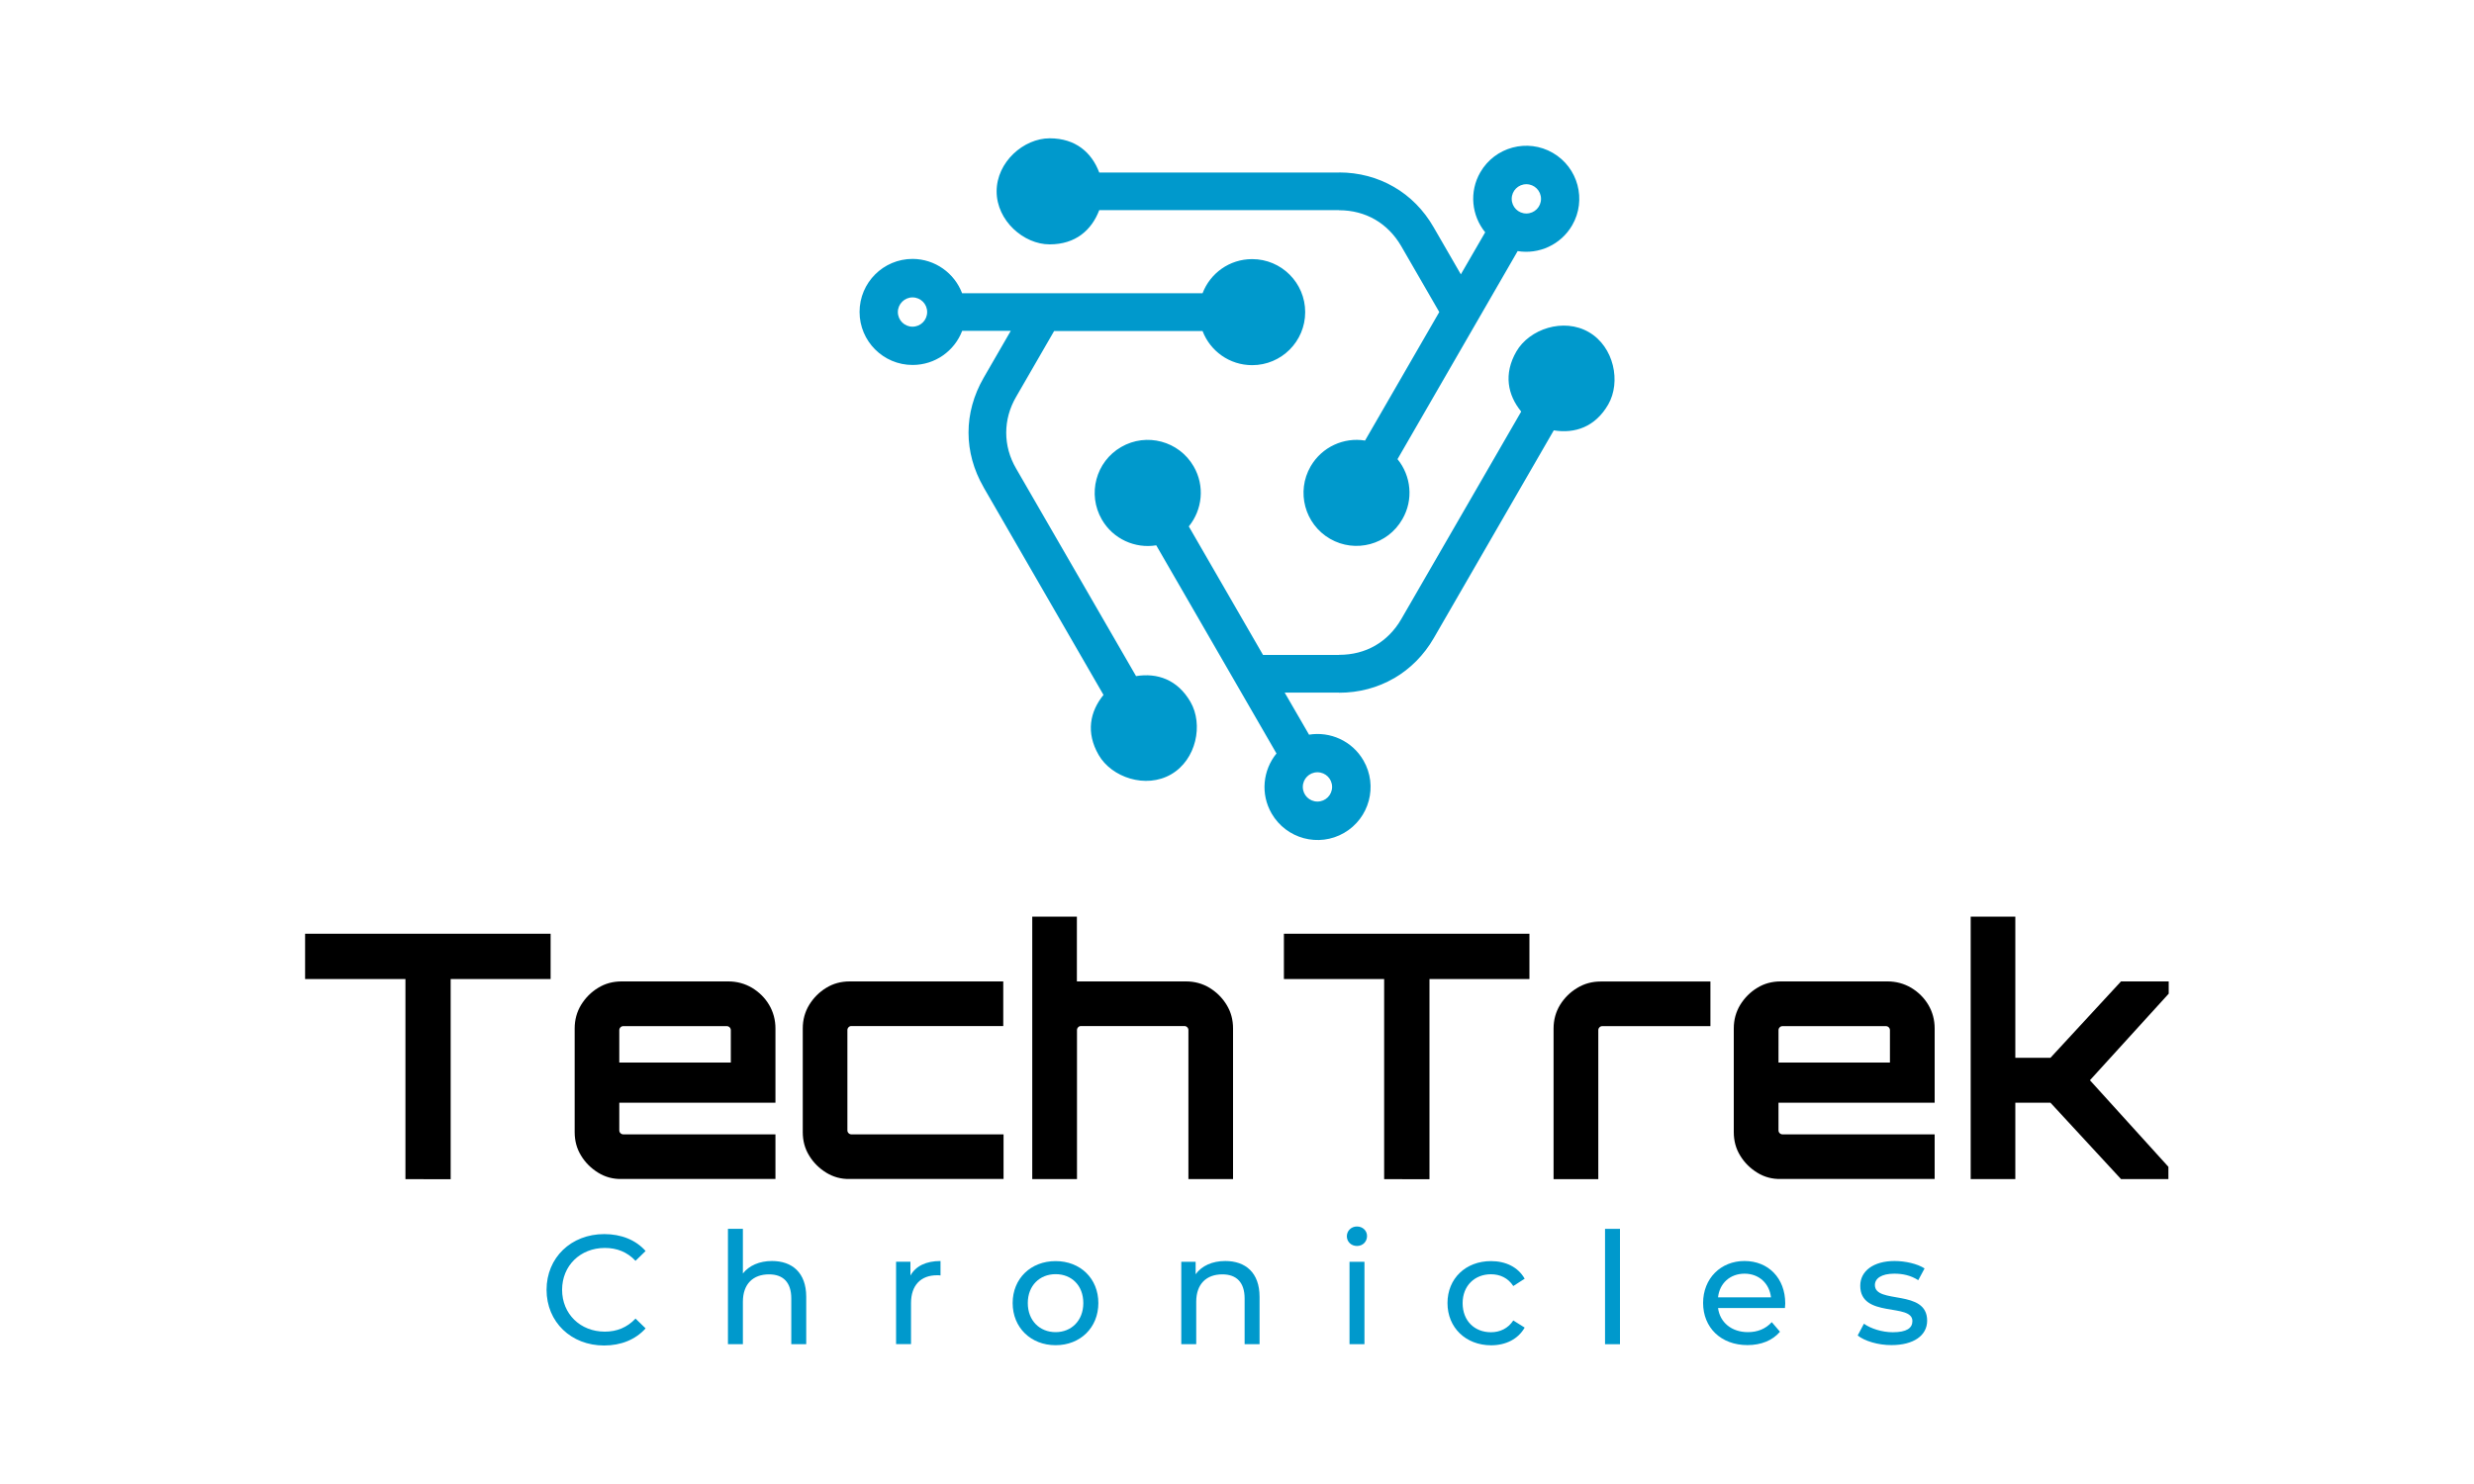 <svg xmlns="http://www.w3.org/2000/svg" xmlns:xlink="http://www.w3.org/1999/xlink" id="Layer_1" x="0px" y="0px" viewBox="0 0 250 150" style="enable-background:new 0 0 250 150;" xml:space="preserve"><style type="text/css">	.st0{fill:none;}	.st1{fill-rule:evenodd;clip-rule:evenodd;fill:#0099CC;}	.st2{fill:#0099CC;}</style><rect class="st0" width="250" height="150"></rect><g>	<path class="st1" d="M92.21,30.06c0.82,0,1.48,0.66,1.48,1.48c0,0.82-0.66,1.48-1.48,1.48c-0.82,0-1.48-0.66-1.48-1.48  C90.73,30.73,91.4,30.06,92.21,30.06 M155.72,20.1c0,0.82-0.66,1.48-1.48,1.48c-0.82,0-1.48-0.66-1.48-1.48  c0-0.82,0.66-1.48,1.48-1.48C155.06,18.62,155.72,19.28,155.72,20.1z M134.61,79.54c0,0.82-0.66,1.48-1.48,1.48  c-0.82,0-1.48-0.66-1.48-1.48c0-0.82,0.66-1.48,1.48-1.48C133.95,78.06,134.61,78.72,134.61,79.54z M113.3,45.18  c2.56-1.48,5.84-0.6,7.32,1.96c1.15,1.98,0.88,4.39-0.49,6.07l7.5,12.99l7.69,0v-0.01c1.35,0,2.58-0.32,3.64-0.93l0,0  c1.06-0.61,1.97-1.52,2.64-2.68l12.12-20.98c-1.37-1.67-1.8-3.8-0.49-6.07c1.31-2.27,4.76-3.44,7.32-1.96  c2.56,1.48,3.27,5.05,1.96,7.32c-1.31,2.27-3.37,2.96-5.5,2.61l-12.12,20.99c-1.01,1.75-2.39,3.12-4.02,4.07h-0.01  c-1.64,0.95-3.53,1.46-5.54,1.46v-0.01h-5.5l2.46,4.25c2.13-0.35,4.36,0.63,5.5,2.61c1.48,2.56,0.6,5.84-1.96,7.32  c-2.56,1.48-5.84,0.6-7.32-1.96c-1.15-1.98-0.88-4.39,0.49-6.07l-12.15-21.04c-2.13,0.35-4.36-0.63-5.5-2.61  C109.86,49.94,110.73,46.66,113.3,45.18z M134.4,54.46c-2.56-1.48-3.44-4.76-1.96-7.32c1.15-1.98,3.37-2.96,5.5-2.61l7.5-12.99  l-3.85-6.67c-0.67-1.15-1.57-2.06-2.64-2.68c-1.06-0.61-2.29-0.94-3.64-0.94v-0.01l-24.23,0c-0.77,2.02-2.39,3.46-5.01,3.46  c-2.63,0-5.36-2.4-5.36-5.36c0-2.96,2.73-5.36,5.36-5.36c2.63,0,4.25,1.44,5.01,3.46l24.23,0v-0.01c2.01,0,3.9,0.51,5.54,1.46  c1.63,0.94,3.01,2.32,4.02,4.08l2.75,4.76l2.46-4.25c-1.37-1.68-1.64-4.09-0.49-6.07c1.48-2.56,4.76-3.44,7.32-1.96  c2.56,1.48,3.44,4.76,1.96,7.32c-1.15,1.98-3.37,2.96-5.51,2.61l-12.14,21.03c1.37,1.68,1.64,4.09,0.49,6.07  C140.24,55.06,136.96,55.94,134.4,54.46z M97.22,29.64h24.3c0.77-2.02,2.72-3.45,5.01-3.45c2.96,0,5.36,2.4,5.36,5.36  c0,2.96-2.4,5.36-5.36,5.36c-2.29,0-4.24-1.43-5.01-3.45h-15l-3.84,6.65c-0.67,1.15-1,2.39-1,3.63c0,1.24,0.33,2.47,1,3.62l0,0  l12.12,20.98c2.13-0.35,4.19,0.34,5.5,2.61c1.31,2.27,0.6,5.84-1.96,7.32c-2.56,1.48-6.01,0.31-7.32-1.96  c-1.31-2.27-0.88-4.39,0.49-6.07L99.39,49.25v-0.01c-1.01-1.75-1.52-3.64-1.52-5.52c0-1.88,0.51-3.76,1.52-5.52l2.75-4.76h-4.91  c-0.77,2.02-2.72,3.45-5.01,3.45c-2.96,0-5.36-2.4-5.36-5.36c0-2.96,2.4-5.36,5.36-5.36C94.5,26.18,96.46,27.62,97.22,29.64z"></path>	<g>		<path d="M40.97,119.19V98.96H30.83v-4.58h24.81v4.58h-10.1v20.23H40.97z"></path>		<path d="M60.44,118.53c-0.71-0.44-1.29-1.01-1.72-1.72c-0.44-0.71-0.65-1.5-0.65-2.38v-10.48c0-0.87,0.22-1.67,0.65-2.38   c0.44-0.71,1.01-1.29,1.72-1.72c0.71-0.44,1.5-0.65,2.38-0.65H73.6c0.87,0,1.67,0.22,2.4,0.65c0.72,0.44,1.3,1.01,1.72,1.72   c0.42,0.71,0.64,1.51,0.64,2.38v7.51H62.58v2.79c0,0.12,0.04,0.21,0.12,0.29c0.08,0.08,0.18,0.12,0.29,0.12h15.37v4.51H62.82   C61.94,119.19,61.15,118.97,60.44,118.53z M62.58,107.4h11.27v-3.27c0-0.11-0.04-0.21-0.12-0.29c-0.08-0.08-0.18-0.12-0.29-0.12   H62.99c-0.12,0-0.21,0.04-0.29,0.12c-0.08,0.08-0.12,0.18-0.12,0.29V107.4z"></path>		<path d="M83.49,118.53c-0.71-0.44-1.29-1.01-1.72-1.72c-0.44-0.71-0.65-1.5-0.65-2.38v-10.48c0-0.87,0.22-1.67,0.65-2.38   c0.44-0.71,1.01-1.29,1.72-1.72c0.71-0.44,1.5-0.65,2.38-0.65h15.51v4.51H86.04c-0.12,0-0.21,0.04-0.29,0.12   c-0.08,0.08-0.12,0.18-0.12,0.29v10.13c0,0.12,0.04,0.21,0.12,0.29c0.08,0.08,0.18,0.12,0.29,0.12h15.37v4.51H85.87   C85,119.19,84.21,118.97,83.49,118.53z"></path>		<path d="M104.31,119.19V92.65h4.51v6.55h11.03c0.87,0,1.67,0.22,2.38,0.65c0.71,0.44,1.29,1.01,1.72,1.72   c0.44,0.71,0.65,1.51,0.65,2.38v15.23h-4.51v-15.06c0-0.11-0.04-0.21-0.12-0.29c-0.08-0.08-0.18-0.12-0.29-0.12h-10.44   c-0.12,0-0.21,0.04-0.29,0.12c-0.08,0.08-0.12,0.18-0.12,0.29v15.06H104.31z"></path>		<path d="M139.87,119.19V98.96h-10.13v-4.58h24.81v4.58h-10.1v20.23H139.87z"></path>		<path d="M156.99,119.19v-15.23c0-0.87,0.22-1.67,0.65-2.38c0.44-0.71,1.02-1.29,1.74-1.72c0.72-0.44,1.51-0.65,2.36-0.65h11.1   v4.51h-10.92c-0.12,0-0.21,0.04-0.29,0.12c-0.08,0.08-0.12,0.18-0.12,0.29v15.06H156.99z"></path>		<path d="M177.57,118.53c-0.71-0.44-1.29-1.01-1.72-1.72c-0.44-0.71-0.65-1.5-0.65-2.38v-10.48c0-0.87,0.22-1.67,0.65-2.38   c0.44-0.71,1.01-1.29,1.72-1.72c0.71-0.44,1.5-0.65,2.38-0.65h10.79c0.87,0,1.67,0.22,2.4,0.65c0.72,0.44,1.3,1.01,1.72,1.72   c0.42,0.71,0.64,1.51,0.64,2.38v7.51h-15.78v2.79c0,0.12,0.04,0.21,0.12,0.29c0.08,0.08,0.18,0.12,0.29,0.12h15.37v4.51h-15.54   C179.07,119.19,178.28,118.97,177.57,118.53z M179.71,107.4h11.27v-3.27c0-0.11-0.04-0.21-0.12-0.29   c-0.08-0.08-0.18-0.12-0.29-0.12h-10.44c-0.12,0-0.21,0.04-0.29,0.12c-0.08,0.08-0.12,0.18-0.12,0.29V107.4z"></path>		<path d="M199.14,119.19V92.65h4.51v14.27h3.55l7.13-7.72h4.82v1.24l-7.96,8.75l7.93,8.75v1.24h-4.79l-7.13-7.72h-3.55v7.72H199.14   z"></path>	</g>	<g>		<path class="st2" d="M55.23,130.37c0-3.25,2.48-5.63,5.83-5.63c1.7,0,3.18,0.58,4.18,1.71l-1.02,0.99c-0.85-0.9-1.89-1.3-3.1-1.3   c-2.48,0-4.32,1.79-4.32,4.23c0,2.44,1.84,4.23,4.32,4.23c1.21,0,2.25-0.42,3.1-1.32l1.02,0.99c-1.01,1.13-2.48,1.73-4.2,1.73   C57.72,136,55.23,133.63,55.23,130.37z"></path>		<path class="st2" d="M81.47,131.08v4.79h-1.51v-4.62c0-1.63-0.82-2.44-2.25-2.44c-1.6,0-2.64,0.96-2.64,2.77v4.29h-1.51v-11.66   h1.51v4.51c0.63-0.8,1.67-1.26,2.94-1.26C80.04,127.46,81.47,128.63,81.47,131.08z"></path>		<path class="st2" d="M95.04,127.46v1.46c-0.13-0.02-0.24-0.02-0.35-0.02c-1.62,0-2.63,0.99-2.63,2.81v4.15h-1.51v-8.33H92v1.4   C92.54,127.97,93.58,127.46,95.04,127.46z"></path>		<path class="st2" d="M102.33,131.71c0-2.48,1.84-4.24,4.34-4.24c2.5,0,4.32,1.76,4.32,4.24c0,2.48-1.82,4.26-4.32,4.26   C104.17,135.97,102.33,134.19,102.33,131.71z M109.47,131.71c0-1.78-1.19-2.92-2.8-2.92c-1.6,0-2.81,1.15-2.81,2.92   c0,1.78,1.21,2.94,2.81,2.94C108.27,134.65,109.47,133.48,109.47,131.71z"></path>		<path class="st2" d="M127.28,131.08v4.79h-1.51v-4.62c0-1.63-0.82-2.44-2.25-2.44c-1.6,0-2.64,0.96-2.64,2.77v4.29h-1.51v-8.33   h1.45v1.26c0.61-0.85,1.68-1.34,3-1.34C125.85,127.46,127.28,128.63,127.28,131.08z"></path>		<path class="st2" d="M136.1,124.96c0-0.55,0.44-0.99,1.02-0.99c0.58,0,1.02,0.42,1.02,0.96c0,0.57-0.42,1.01-1.02,1.01   C136.54,125.94,136.1,125.51,136.1,124.96z M136.37,127.54h1.51v8.33h-1.51V127.54z"></path>		<path class="st2" d="M146.27,131.71c0-2.48,1.84-4.24,4.4-4.24c1.49,0,2.74,0.61,3.4,1.78l-1.15,0.74   c-0.53-0.82-1.35-1.19-2.26-1.19c-1.63,0-2.86,1.15-2.86,2.92c0,1.81,1.23,2.94,2.86,2.94c0.91,0,1.73-0.38,2.26-1.19l1.15,0.72   c-0.66,1.16-1.9,1.79-3.4,1.79C148.11,135.97,146.27,134.19,146.27,131.71z"></path>		<path class="st2" d="M162.19,124.21h1.51v11.66h-1.51V124.21z"></path>		<path class="st2" d="M180.37,132.21h-6.76c0.19,1.46,1.37,2.44,3.02,2.44c0.97,0,1.79-0.33,2.41-1.01l0.83,0.97   c-0.75,0.88-1.9,1.35-3.29,1.35c-2.69,0-4.48-1.78-4.48-4.26c0-2.47,1.78-4.24,4.18-4.24c2.41,0,4.12,1.73,4.12,4.29   C180.4,131.88,180.38,132.07,180.37,132.21z M173.61,131.13h5.35c-0.16-1.4-1.21-2.39-2.67-2.39   C174.83,128.74,173.76,129.71,173.61,131.13z"></path>		<path class="st2" d="M187.72,134.99l0.63-1.19c0.71,0.5,1.84,0.86,2.92,0.86c1.4,0,1.98-0.42,1.98-1.13   c0-1.87-5.27-0.25-5.27-3.57c0-1.49,1.34-2.5,3.47-2.5c1.08,0,2.31,0.28,3.03,0.75l-0.64,1.19c-0.75-0.49-1.59-0.66-2.41-0.66   c-1.32,0-1.97,0.49-1.97,1.15c0,1.97,5.28,0.36,5.28,3.6c0,1.51-1.38,2.47-3.6,2.47C189.78,135.97,188.41,135.54,187.72,134.99z"></path>	</g></g></svg>